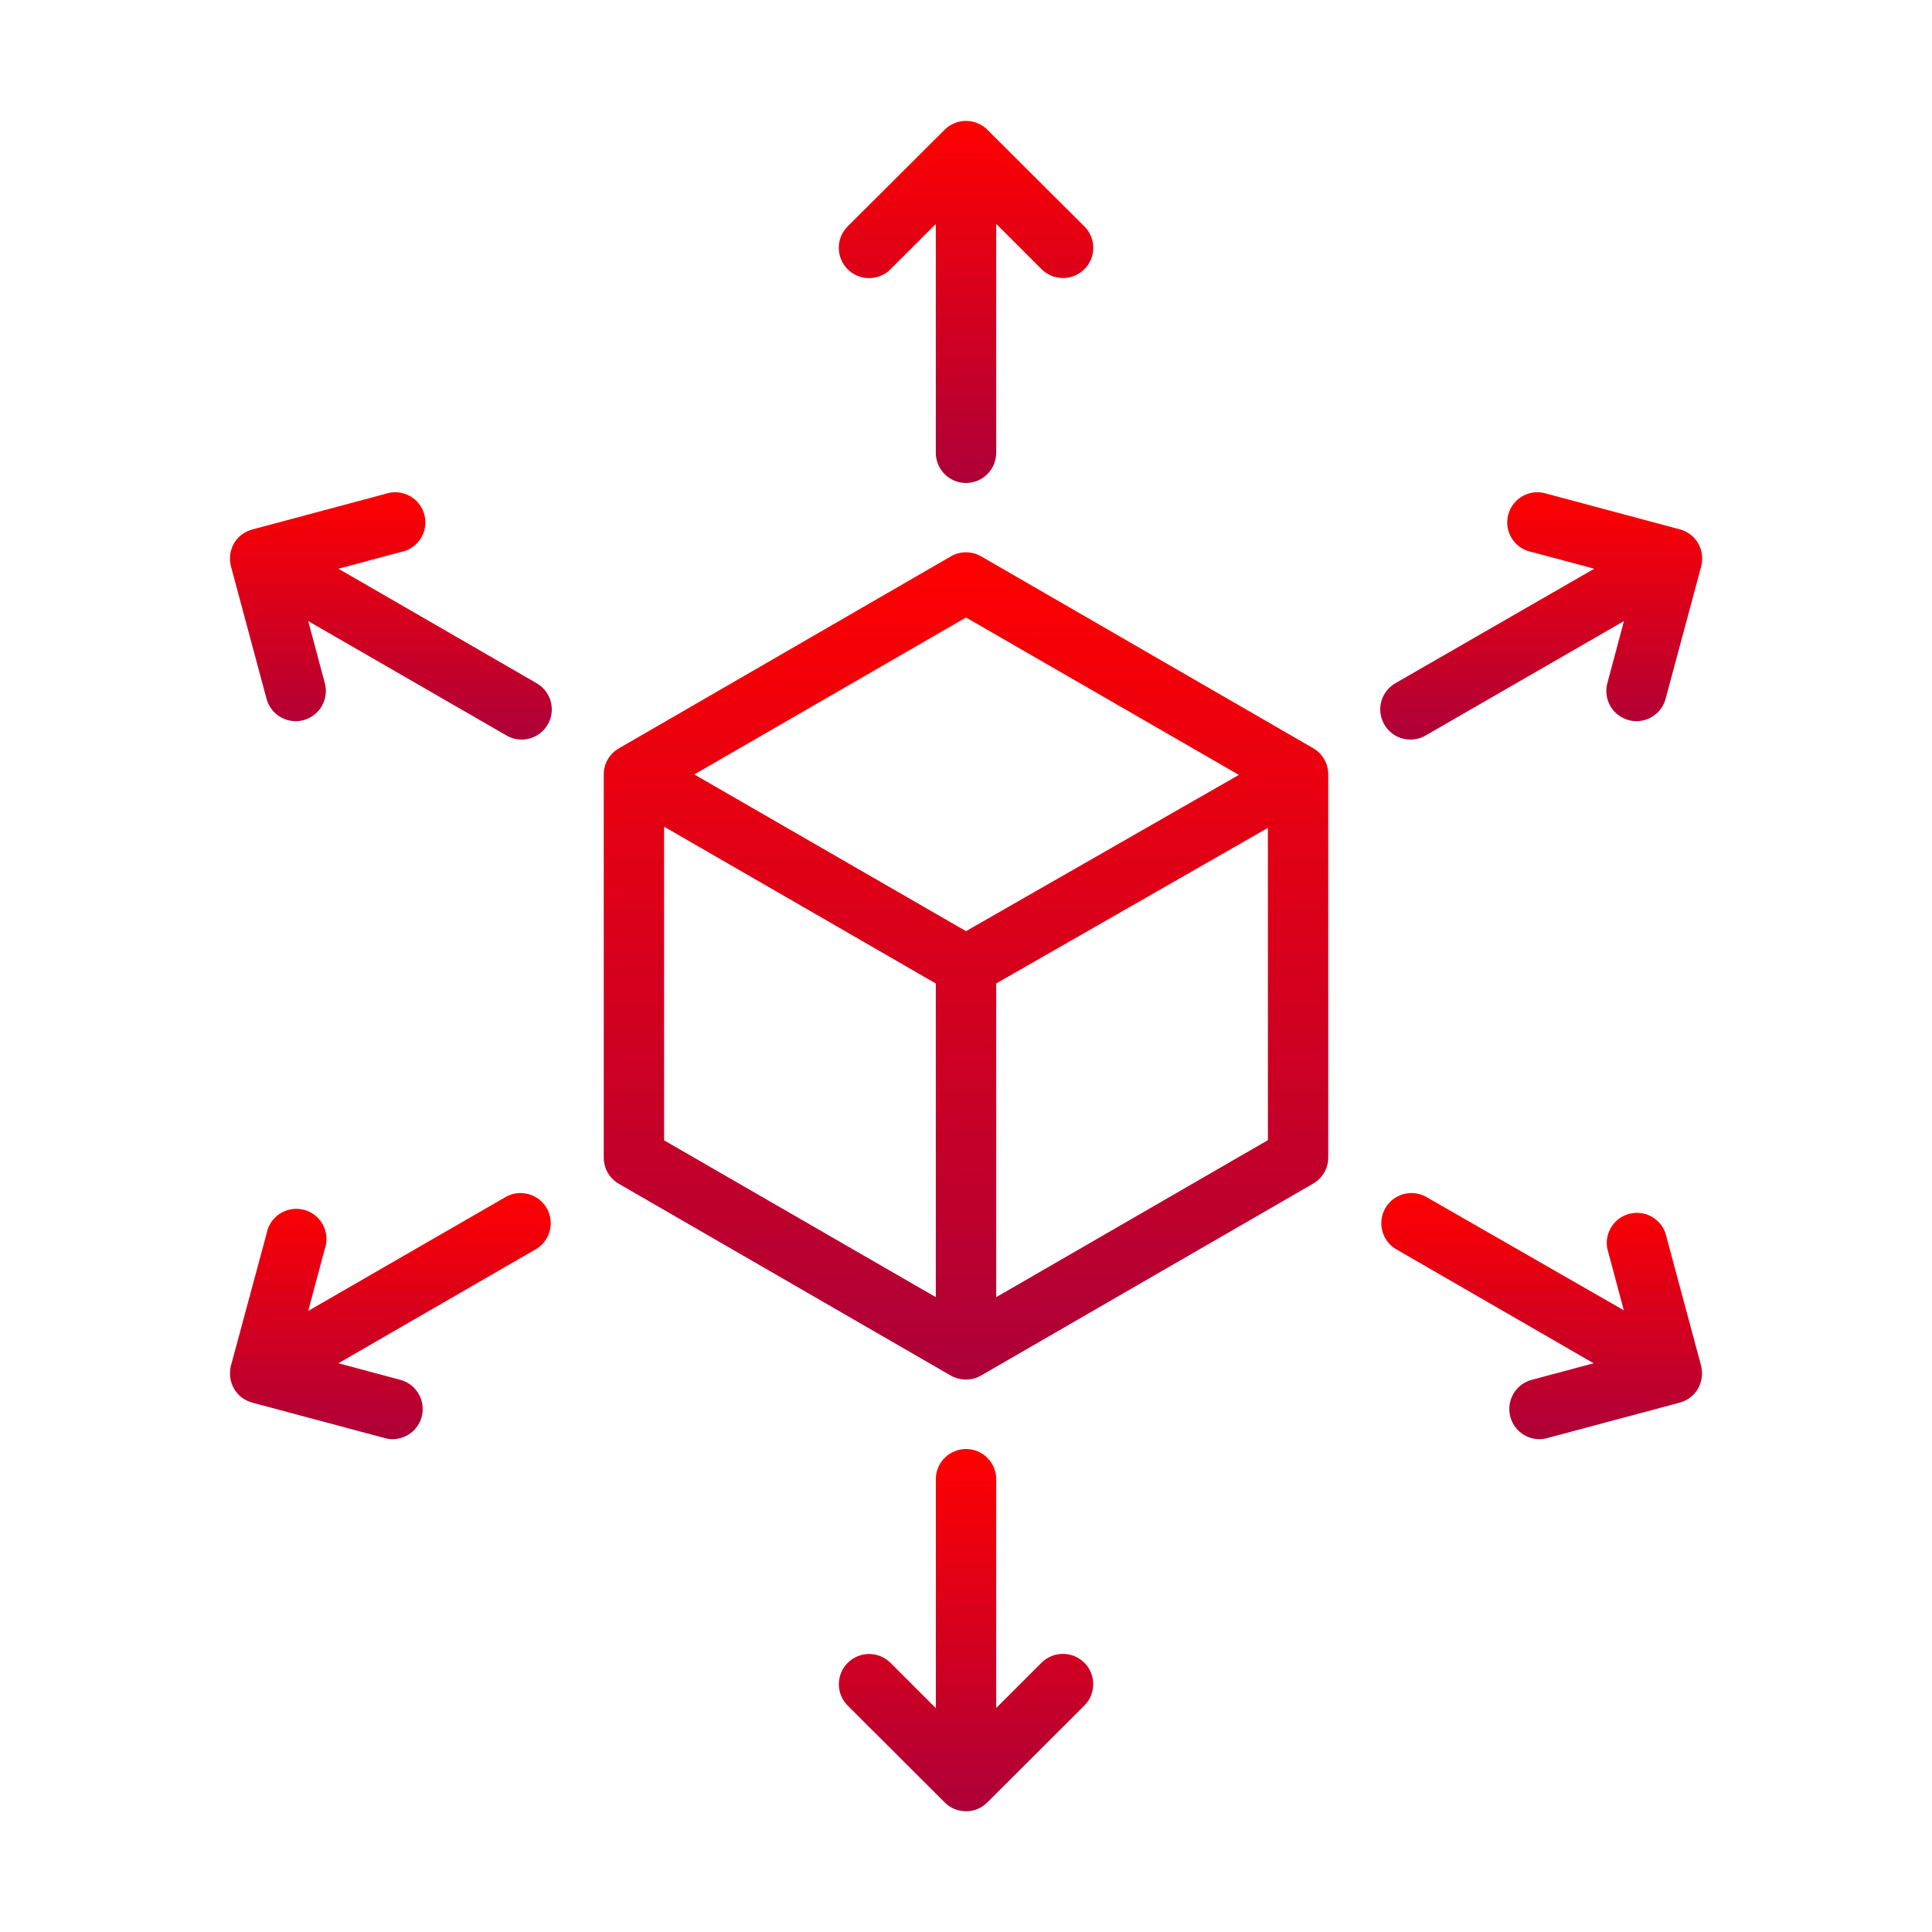 <svg xmlns="http://www.w3.org/2000/svg" width="54" height="54" viewBox="0 0 54 54" fill="none"><path d="M36.703 20.912L27.422 15.55C27.294 15.476 27.148 15.437 27 15.437C26.852 15.437 26.706 15.476 26.578 15.55L17.297 20.917C17.169 20.991 17.062 21.097 16.988 21.225C16.914 21.353 16.875 21.498 16.875 21.646V32.358C16.875 32.506 16.914 32.651 16.988 32.779C17.062 32.907 17.169 33.014 17.297 33.088L26.578 38.45C26.707 38.521 26.852 38.559 27 38.559C27.148 38.559 27.294 38.52 27.422 38.446L36.703 33.083C36.831 33.01 36.938 32.903 37.012 32.775C37.086 32.647 37.125 32.502 37.125 32.354V21.642C37.125 21.494 37.086 21.349 37.012 21.221C36.938 21.093 36.831 20.986 36.703 20.912ZM27 17.259L34.627 21.659L27 26.026L19.406 21.646L27 17.259ZM18.562 23.106L26.156 27.489V36.256L18.562 31.873V23.106ZM27.844 36.256V27.489L35.438 23.14V31.868L27.844 36.256Z" fill="url(#paint0_linear_187_505)"></path><path d="M24.891 7.526L26.156 6.261V12.656C26.156 12.88 26.245 13.095 26.403 13.253C26.562 13.411 26.776 13.5 27 13.5C27.224 13.5 27.438 13.411 27.597 13.253C27.755 13.095 27.844 12.88 27.844 12.656V6.256L29.109 7.522C29.188 7.601 29.281 7.664 29.384 7.706C29.487 7.749 29.597 7.771 29.708 7.771C29.876 7.772 30.04 7.723 30.18 7.63C30.319 7.538 30.428 7.406 30.493 7.251C30.557 7.096 30.574 6.926 30.541 6.761C30.508 6.597 30.427 6.446 30.308 6.328L27.595 3.624C27.437 3.467 27.223 3.379 27 3.379C26.777 3.379 26.563 3.467 26.405 3.624L23.692 6.328C23.534 6.487 23.444 6.702 23.444 6.927C23.444 7.038 23.466 7.149 23.509 7.251C23.551 7.354 23.614 7.448 23.692 7.526C23.771 7.605 23.864 7.667 23.967 7.71C24.07 7.752 24.18 7.774 24.291 7.774C24.516 7.774 24.732 7.685 24.891 7.526Z" fill="url(#paint1_linear_187_505)"></path><path d="M29.11 46.474L27.844 47.739V41.344C27.844 41.12 27.755 40.905 27.597 40.747C27.439 40.589 27.224 40.5 27 40.5C26.777 40.5 26.562 40.589 26.404 40.747C26.246 40.905 26.157 41.12 26.157 41.344V47.744L24.891 46.478C24.813 46.399 24.72 46.337 24.617 46.294C24.515 46.252 24.405 46.229 24.294 46.229C24.182 46.229 24.072 46.251 23.97 46.293C23.867 46.335 23.774 46.398 23.695 46.476C23.616 46.554 23.554 46.647 23.511 46.75C23.469 46.852 23.447 46.962 23.446 47.073C23.446 47.184 23.468 47.294 23.51 47.397C23.552 47.5 23.614 47.593 23.693 47.672L26.406 50.38C26.564 50.538 26.777 50.626 27 50.626C27.223 50.626 27.437 50.538 27.595 50.38L30.308 47.672C30.387 47.593 30.449 47.5 30.492 47.397C30.534 47.294 30.556 47.184 30.556 47.073C30.556 46.962 30.534 46.851 30.492 46.749C30.449 46.646 30.387 46.552 30.308 46.474C30.229 46.395 30.136 46.333 30.033 46.29C29.93 46.248 29.82 46.226 29.709 46.226C29.598 46.226 29.488 46.248 29.385 46.29C29.282 46.333 29.189 46.395 29.11 46.474Z" fill="url(#paint2_linear_187_505)"></path><path d="M15.002 19.098L9.459 15.896L11.193 15.432C11.307 15.412 11.416 15.368 11.513 15.304C11.61 15.239 11.693 15.156 11.756 15.058C11.819 14.96 11.861 14.85 11.879 14.735C11.898 14.62 11.892 14.502 11.863 14.39C11.834 14.277 11.782 14.171 11.71 14.08C11.638 13.988 11.548 13.913 11.445 13.858C11.342 13.803 11.229 13.769 11.114 13.76C10.997 13.751 10.881 13.766 10.771 13.804L7.067 14.795C6.957 14.822 6.854 14.87 6.763 14.938C6.673 15.005 6.596 15.09 6.539 15.188C6.43 15.382 6.399 15.612 6.455 15.829L7.45 19.533C7.499 19.712 7.605 19.87 7.752 19.983C7.899 20.096 8.079 20.157 8.265 20.157C8.339 20.157 8.413 20.148 8.484 20.128C8.7 20.069 8.884 19.928 8.995 19.734C9.107 19.54 9.137 19.31 9.079 19.094L8.615 17.36L14.158 20.558C14.287 20.632 14.432 20.672 14.58 20.672C14.766 20.672 14.946 20.61 15.093 20.497C15.24 20.384 15.346 20.226 15.394 20.047C15.442 19.867 15.429 19.677 15.358 19.506C15.288 19.335 15.162 19.191 15.002 19.098Z" fill="url(#paint3_linear_187_505)"></path><path d="M46.55 34.467C46.481 34.267 46.338 34.1 46.151 33.999C45.964 33.899 45.746 33.873 45.541 33.926C45.336 33.979 45.158 34.108 45.043 34.286C44.928 34.465 44.885 34.68 44.922 34.889L45.386 36.623L39.842 33.442C39.649 33.341 39.425 33.319 39.216 33.379C39.007 33.44 38.83 33.579 38.721 33.767C38.612 33.956 38.58 34.179 38.632 34.39C38.683 34.602 38.815 34.785 38.998 34.902L44.542 38.104L42.808 38.568C42.611 38.621 42.441 38.744 42.327 38.914C42.214 39.084 42.166 39.288 42.193 39.491C42.219 39.693 42.317 39.879 42.47 40.014C42.623 40.149 42.819 40.224 43.023 40.226C43.097 40.226 43.171 40.216 43.243 40.196L46.947 39.205C47.054 39.176 47.155 39.127 47.243 39.06C47.331 38.993 47.406 38.909 47.461 38.812C47.571 38.618 47.601 38.388 47.546 38.171L46.55 34.467Z" fill="url(#paint4_linear_187_505)"></path><path d="M14.158 33.442L8.615 36.64L9.079 34.906C9.117 34.796 9.132 34.679 9.123 34.563C9.113 34.447 9.08 34.334 9.025 34.231C8.97 34.129 8.894 34.039 8.803 33.967C8.711 33.895 8.606 33.843 8.493 33.813C8.38 33.784 8.263 33.779 8.148 33.797C8.033 33.816 7.923 33.858 7.825 33.921C7.727 33.984 7.643 34.066 7.579 34.163C7.514 34.26 7.471 34.369 7.45 34.484L6.455 38.171C6.399 38.388 6.43 38.618 6.539 38.812C6.595 38.909 6.669 38.993 6.757 39.06C6.846 39.127 6.947 39.176 7.054 39.205L10.758 40.196C10.829 40.216 10.903 40.226 10.977 40.226C11.181 40.224 11.378 40.149 11.53 40.014C11.683 39.879 11.782 39.693 11.808 39.491C11.834 39.288 11.786 39.084 11.673 38.914C11.56 38.744 11.389 38.621 11.193 38.568L9.459 38.104L15.002 34.902C15.186 34.785 15.317 34.602 15.369 34.39C15.421 34.179 15.389 33.956 15.28 33.767C15.171 33.579 14.993 33.44 14.784 33.379C14.575 33.319 14.351 33.341 14.158 33.442Z" fill="url(#paint5_linear_187_505)"></path><path d="M39.425 20.672C39.573 20.672 39.718 20.632 39.846 20.558L45.39 17.36L44.926 19.094C44.868 19.31 44.898 19.54 45.009 19.734C45.121 19.928 45.305 20.069 45.521 20.128C45.592 20.148 45.666 20.157 45.74 20.157C45.925 20.157 46.106 20.096 46.253 19.983C46.4 19.87 46.506 19.712 46.554 19.533L47.55 15.829C47.605 15.612 47.575 15.382 47.465 15.188C47.41 15.091 47.336 15.007 47.247 14.94C47.159 14.873 47.058 14.823 46.951 14.795L43.247 13.804C43.137 13.766 43.02 13.751 42.904 13.76C42.788 13.769 42.675 13.803 42.572 13.858C42.47 13.913 42.38 13.988 42.308 14.08C42.236 14.171 42.184 14.277 42.154 14.39C42.125 14.502 42.12 14.62 42.138 14.735C42.157 14.85 42.199 14.96 42.261 15.058C42.325 15.156 42.407 15.239 42.504 15.304C42.601 15.368 42.71 15.412 42.825 15.432L44.559 15.896L38.998 19.098C38.838 19.191 38.713 19.335 38.642 19.506C38.571 19.677 38.559 19.867 38.607 20.047C38.655 20.226 38.761 20.384 38.908 20.497C39.055 20.61 39.235 20.672 39.42 20.672H39.425Z" fill="url(#paint6_linear_187_505)"></path><defs><linearGradient id="paint0_linear_187_505" x1="27" y1="15.437" x2="27" y2="38.559" gradientUnits="userSpaceOnUse"><stop stop-color="#FF0000"></stop><stop offset="1" stop-color="#AD0039"></stop></linearGradient><linearGradient id="paint1_linear_187_505" x1="27.001" y1="3.379" x2="27.001" y2="13.5" gradientUnits="userSpaceOnUse"><stop stop-color="#FF0000"></stop><stop offset="1" stop-color="#AD0039"></stop></linearGradient><linearGradient id="paint2_linear_187_505" x1="27.001" y1="40.5" x2="27.001" y2="50.626" gradientUnits="userSpaceOnUse"><stop stop-color="#FF0000"></stop><stop offset="1" stop-color="#AD0039"></stop></linearGradient><linearGradient id="paint3_linear_187_505" x1="10.925" y1="13.758" x2="10.925" y2="20.672" gradientUnits="userSpaceOnUse"><stop stop-color="#FF0000"></stop><stop offset="1" stop-color="#AD0039"></stop></linearGradient><linearGradient id="paint4_linear_187_505" x1="43.09" y1="33.346" x2="43.09" y2="40.226" gradientUnits="userSpaceOnUse"><stop stop-color="#FF0000"></stop><stop offset="1" stop-color="#AD0039"></stop></linearGradient><linearGradient id="paint5_linear_187_505" x1="10.91" y1="33.346" x2="10.91" y2="40.226" gradientUnits="userSpaceOnUse"><stop stop-color="#FF0000"></stop><stop offset="1" stop-color="#AD0039"></stop></linearGradient><linearGradient id="paint6_linear_187_505" x1="43.078" y1="13.758" x2="43.078" y2="20.672" gradientUnits="userSpaceOnUse"><stop stop-color="#FF0000"></stop><stop offset="1" stop-color="#AD0039"></stop></linearGradient></defs></svg>